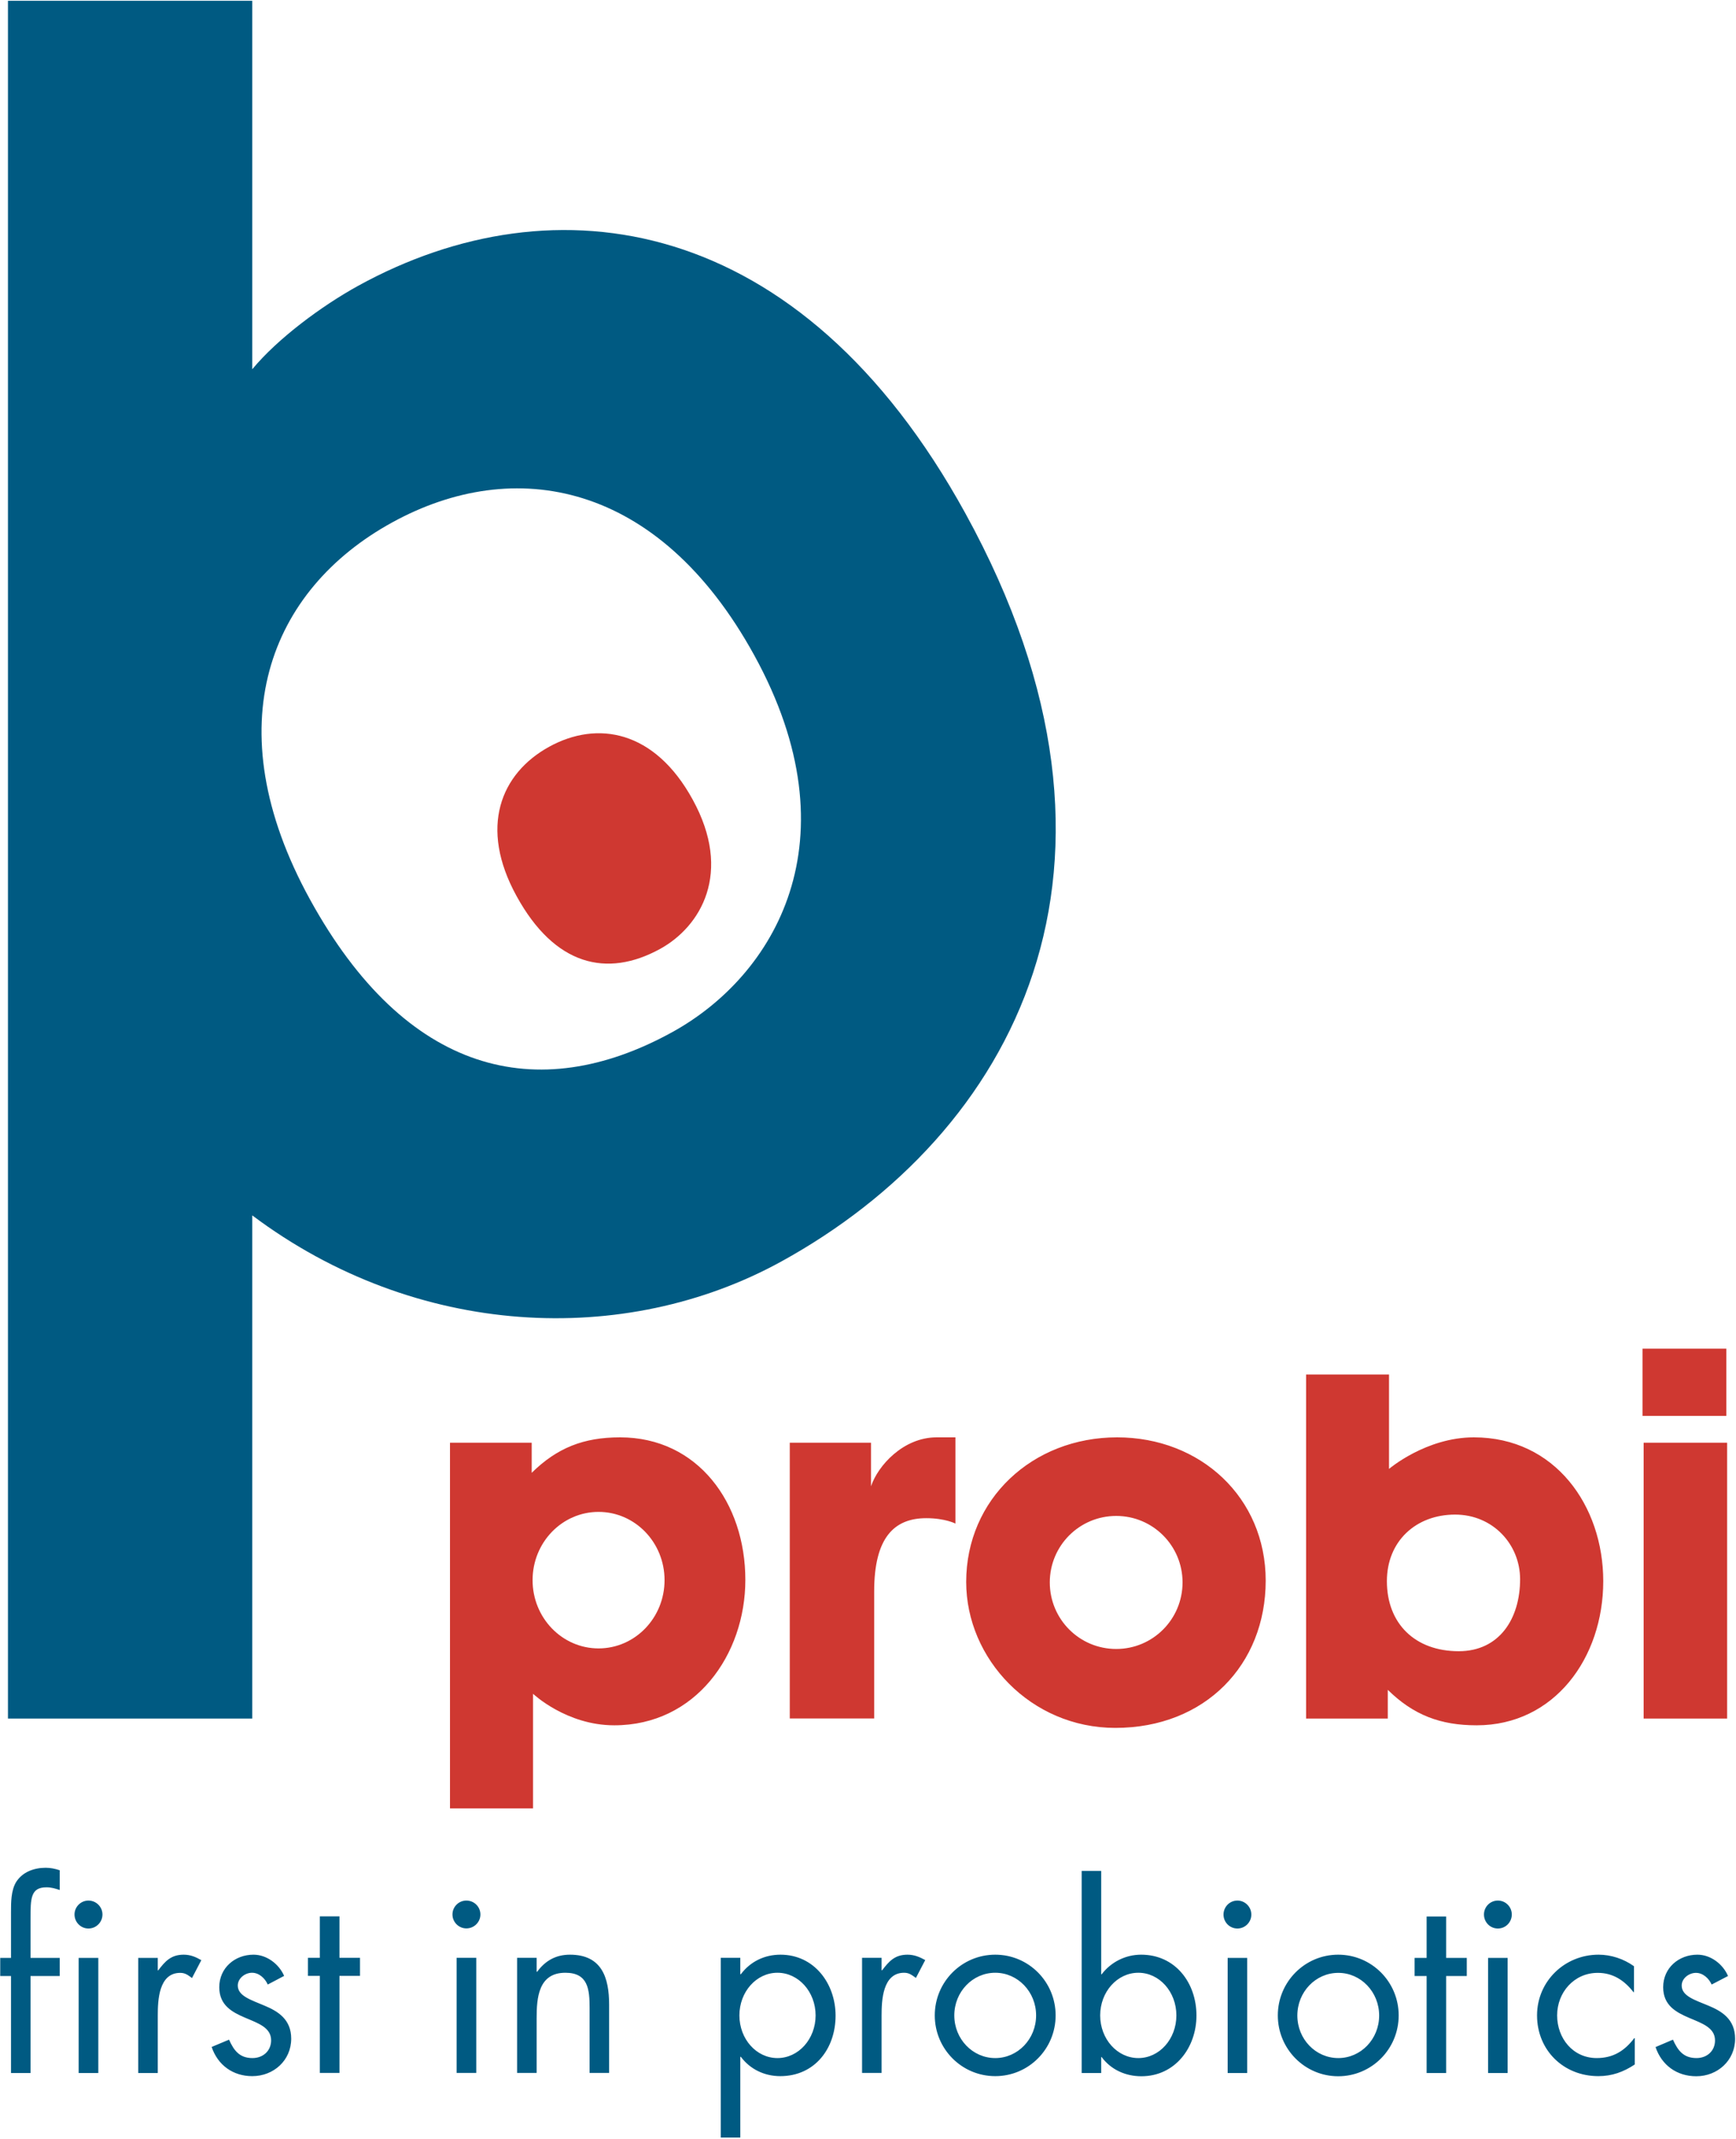 <svg version="1.2" xmlns="http://www.w3.org/2000/svg" viewBox="0 0 1547 1905" width="1547" height="1905"><style>.a{fill:#cf3831}.b{fill:#005a82}</style><path class="a" d="m489.3 665.2c43.1-23.7 94.1-14.7 127.9 46.9 36 65.3 7.2 113.2-28.9 133.1-47.7 26.2-94.1 14.6-127.9-46.9-33.9-61.5-14.1-109.4 28.9-133.1z"/><path fill-rule="evenodd" class="b" d="m696.2 1123.7c-139.4 76.6-325.3 68.5-471.4-41.1v448.2h-217.7v-1530.1h217.7v328.2c22.7-27.4 61.8-56.4 94.5-74.4 174.7-96 393.8-65 541 202.8 173.9 316.2 41.5 553.3-164.1 666.4zm-24.1-540.1c-85.4-155.3-214.1-177.9-322.7-118.2-108.7 59.7-158.5 180.6-73.1 335.9 85.4 155.2 202.4 184.3 322.7 118.1 91.2-50.2 163.8-170.9 73.1-335.8z"/><path fill-rule="evenodd" class="a" d="m1538.4 1201.3v59.9h-74.7v-59.9zm-1137.4 83.8h72.8v26.8c22.8-22.4 46.4-31.6 78.8-31.6 69.2 0 111.6 58.4 111.6 126.9 0 66.8-44.4 129.6-116.8 129.6-42.8 0-72.4-28.1-72.4-28.1v102.1h-74zm191.2 122.4c0-33.6-26.3-60.8-58.8-60.8-32.5 0-58.8 27.2-58.8 60.8 0 33.6 26.3 60.8 58.8 60.8 32.5 0 58.8-27.2 58.8-60.8zm233.2-55.2c-28.8 0-46.4 17.6-46.4 65.2v113.2h-75.2v-245.6h72.4v38.8c6.1-18.4 28.8-43.6 58.4-43.6h16.8v76.8c0 0-9.2-4.8-26-4.8z"/><path fill-rule="evenodd" class="a" d="m861 1409.1c0-73.6 58.9-128.8 134.5-128.8 74.4 0 132.4 53.7 132.4 127.6 0 74.9-54 131.2-134 131.2-75.3 0-132.9-61.5-132.9-130zm192.8 0.4c0-32.7-26.4-59.2-59.1-59.2-32.8 0-59.2 26.5-59.2 59.2 0 32.8 26.4 59.3 59.2 59.3 32.7 0 59.1-26.5 59.1-59.3zm110.1-185.2h73.9v84.1c0 0 32.9-28.1 75.6-28.1 72.5 0 115.3 61.2 115.3 128.1 0 68.4-43.6 128.4-112.8 128.4-32.4 0-56.4-9.2-79.2-31.6v25.6h-72.8zm132.8 124.8c-34.8 0-60.8 23.6-60.8 59.3 0 37.9 25.2 62.4 64 62.4 36.4 0 54.7-29.2 54.7-64.1 0-31.1-24.3-57.6-57.9-57.6zm242.4-64v245.7h-74.4v-245.7z"/><path fill-rule="evenodd" class="b" d="m1525.3 1767.7c-2.4-5.4-7.7-10.4-14-10.4-6.1 0-12.7 4.8-12.7 11.3 0 9.4 11.8 12.9 23.8 17.9 12.1 5 23.8 12.2 23.8 29.5 0 19.4-15.7 33.4-34.6 33.4-17.3 0-30.8-9.8-36.3-26l15.5-6.6c4.4 9.7 9.4 16.4 21 16.4 9.3 0 16.5-6.3 16.5-15.7 0-22.9-46.2-15-46.2-47.4 0-17.2 13.9-29 30.5-29 11.8 0 22.7 8.3 27.3 19zm-69.2 6.8h-0.4c-8.1-10.3-18.1-17.2-31.9-17.2-21.1 0-36.2 17.4-36.2 37.9 0 20.3 14 38 35.3 38 14.7 0 24.9-6.5 33.4-17.7h0.5v23.4c-10.1 6.7-20.3 10.4-32.5 10.4-31 0-54.6-23.1-54.6-54.1 0-30.5 24.7-54.1 54.8-54.1 11.1 0 22.4 3.7 31.6 10.3zm-121.3-56.7c-6.9 0-12.4-5.6-12.4-12.5 0-6.8 5.5-12.4 12.4-12.4 6.9 0 12.4 5.6 12.4 12.4 0 6.9-5.5 12.5-12.4 12.5zm8.7 26.2v102.5h-17.4v-102.5zm-54.8 102.5h-17.4v-86.4h-10.7v-16.1h10.7v-36.9h17.4v36.9h18.4v16.1h-18.4zm-96.2 2.9c-29.7 0-53.8-24.2-53.8-54.2 0-29.9 24.1-54.1 53.8-54.1 29.8 0 53.9 24.2 53.9 54.1 0 30-24.1 54.2-53.9 54.2zm36.5-54.1c0-21-16.3-38-36.4-38-20.2 0-36.5 17-36.5 38 0 21 16.3 37.9 36.5 37.9 20.1 0 36.4-16.9 36.4-37.9zm-126.3-77.5c-6.9 0-12.4-5.6-12.4-12.4 0-6.9 5.5-12.5 12.4-12.5 6.8 0 12.4 5.6 12.4 12.5 0 6.8-5.6 12.4-12.4 12.4zm8.7 26.2v102.5h-17.4v-102.5zm-147.5-77.5h17.4v92.1h0.4c8.3-10.9 21.2-17.5 35.2-17.5 30.5 0 49.3 25.1 49.3 54.2 0 28.5-19 54.1-49.1 54.1-14.2 0-27.1-5.9-35.4-17.1h-0.4v14.2h-17.4zm84.4 128.7c0-21-15.1-38-33.9-38-18.8 0-34 17-34 38 0 21 15.2 38 34 38 18.8 0 33.9-17 33.9-38zm-161.4 54.1c-29.8 0-53.9-24.2-53.9-54.1 0-29.9 24.1-54.1 53.9-54.1 29.8 0 53.8 24.2 53.8 54.1 0 29.9-24 54.1-53.8 54.1zm36.4-54.1c0-21-16.3-38-36.4-38-20.2 0-36.5 17-36.5 38 0 21 16.3 38 36.5 38 20.1 0 36.4-17 36.4-38zm-137.7-40.2h0.5c6.1-8 11.3-13.9 22.6-13.9 5.9 0 10.7 2 15.8 4.8l-8.3 15.9c-3.5-2.4-5.9-4.6-10.5-4.6-19.2 0-20.1 24.7-20.1 38v51.2h-17.4v-102.5h17.4zm-125.9 3.5h0.5c8.5-11.3 21.1-17.4 35.3-17.4 30.2 0 49.1 25.9 49.1 54.3 0 29.3-18.5 53.9-49.3 53.9-14 0-26.8-6.1-35.1-17.2h-0.5v71.9h-17.4v-160.1h17.4zm67.1 36.7c0-21-15.2-38-34-38-18.8 0-33.9 17-33.9 38 0 21 15.1 38 33.9 38 18.8 0 34-17 34-38zm-248.6-38.9h0.5c7.2-9.8 16.6-15.2 29.2-15.2 28.4 0 34.9 20.5 34.9 44.5v60.8h-17.4v-57.8c0-16.6-1.3-31.4-21.6-31.4-24 0-25.6 22.3-25.6 40.6v48.6h-17.4v-102.5h17.4zm-62.6-38.6c-6.8 0-12.4-5.6-12.4-12.4 0-6.9 5.6-12.4 12.4-12.4 6.9 0 12.5 5.5 12.5 12.4 0 6.8-5.6 12.4-12.5 12.4zm8.8 26.2v102.5h-17.5v-102.5zm-121.9 102.5h-17.5v-86.4h-10.6v-16.1h10.6v-36.9h17.5v36.9h18.3v16.1h-18.3zm-63.9-78.7c-2.4-5.5-7.7-10.5-14-10.5-6.1 0-12.7 4.8-12.7 11.4 0 9.3 11.8 12.8 23.8 17.9 12 5 23.8 12.2 23.8 29.4 0 19.4-15.7 33.4-34.7 33.4-17.2 0-30.7-9.8-36.2-26l15.5-6.5c4.3 9.6 9.3 16.4 20.9 16.4 9.4 0 16.6-6.4 16.6-15.8 0-22.9-46.2-15-46.2-47.3 0-17.2 13.9-29 30.5-29 11.8 0 22.7 8.3 27.3 18.9zm-98-12.6h0.4c6.1-8.1 11.4-14 22.7-14 5.9 0 10.7 2 15.7 4.9l-8.3 15.9c-3.5-2.5-5.9-4.6-10.5-4.6-19.2 0-20 24.6-20 38v51.2h-17.4v-102.5h17.4zm-61.8-37.3c-6.8 0-12.4-5.6-12.4-12.5 0-6.8 5.6-12.4 12.4-12.4 6.9 0 12.5 5.6 12.5 12.4 0 6.9-5.6 12.5-12.5 12.5zm8.8 26.2v102.5h-17.5v-102.5zm-60.4 102.5h-17.4v-86.4h-9.6v-16.1h9.6v-40.8c0-8.5 0-19.2 4.5-26.7 5.7-9.1 16-12.8 26.4-12.8 4.2 0 8.3 0.8 12.5 2.2v17.6c-3.9-1.3-7.4-2.4-11.8-2.4-14.2 0-14.2 10.1-14.2 28.2v34.7h26v16.1h-26z"/></svg>